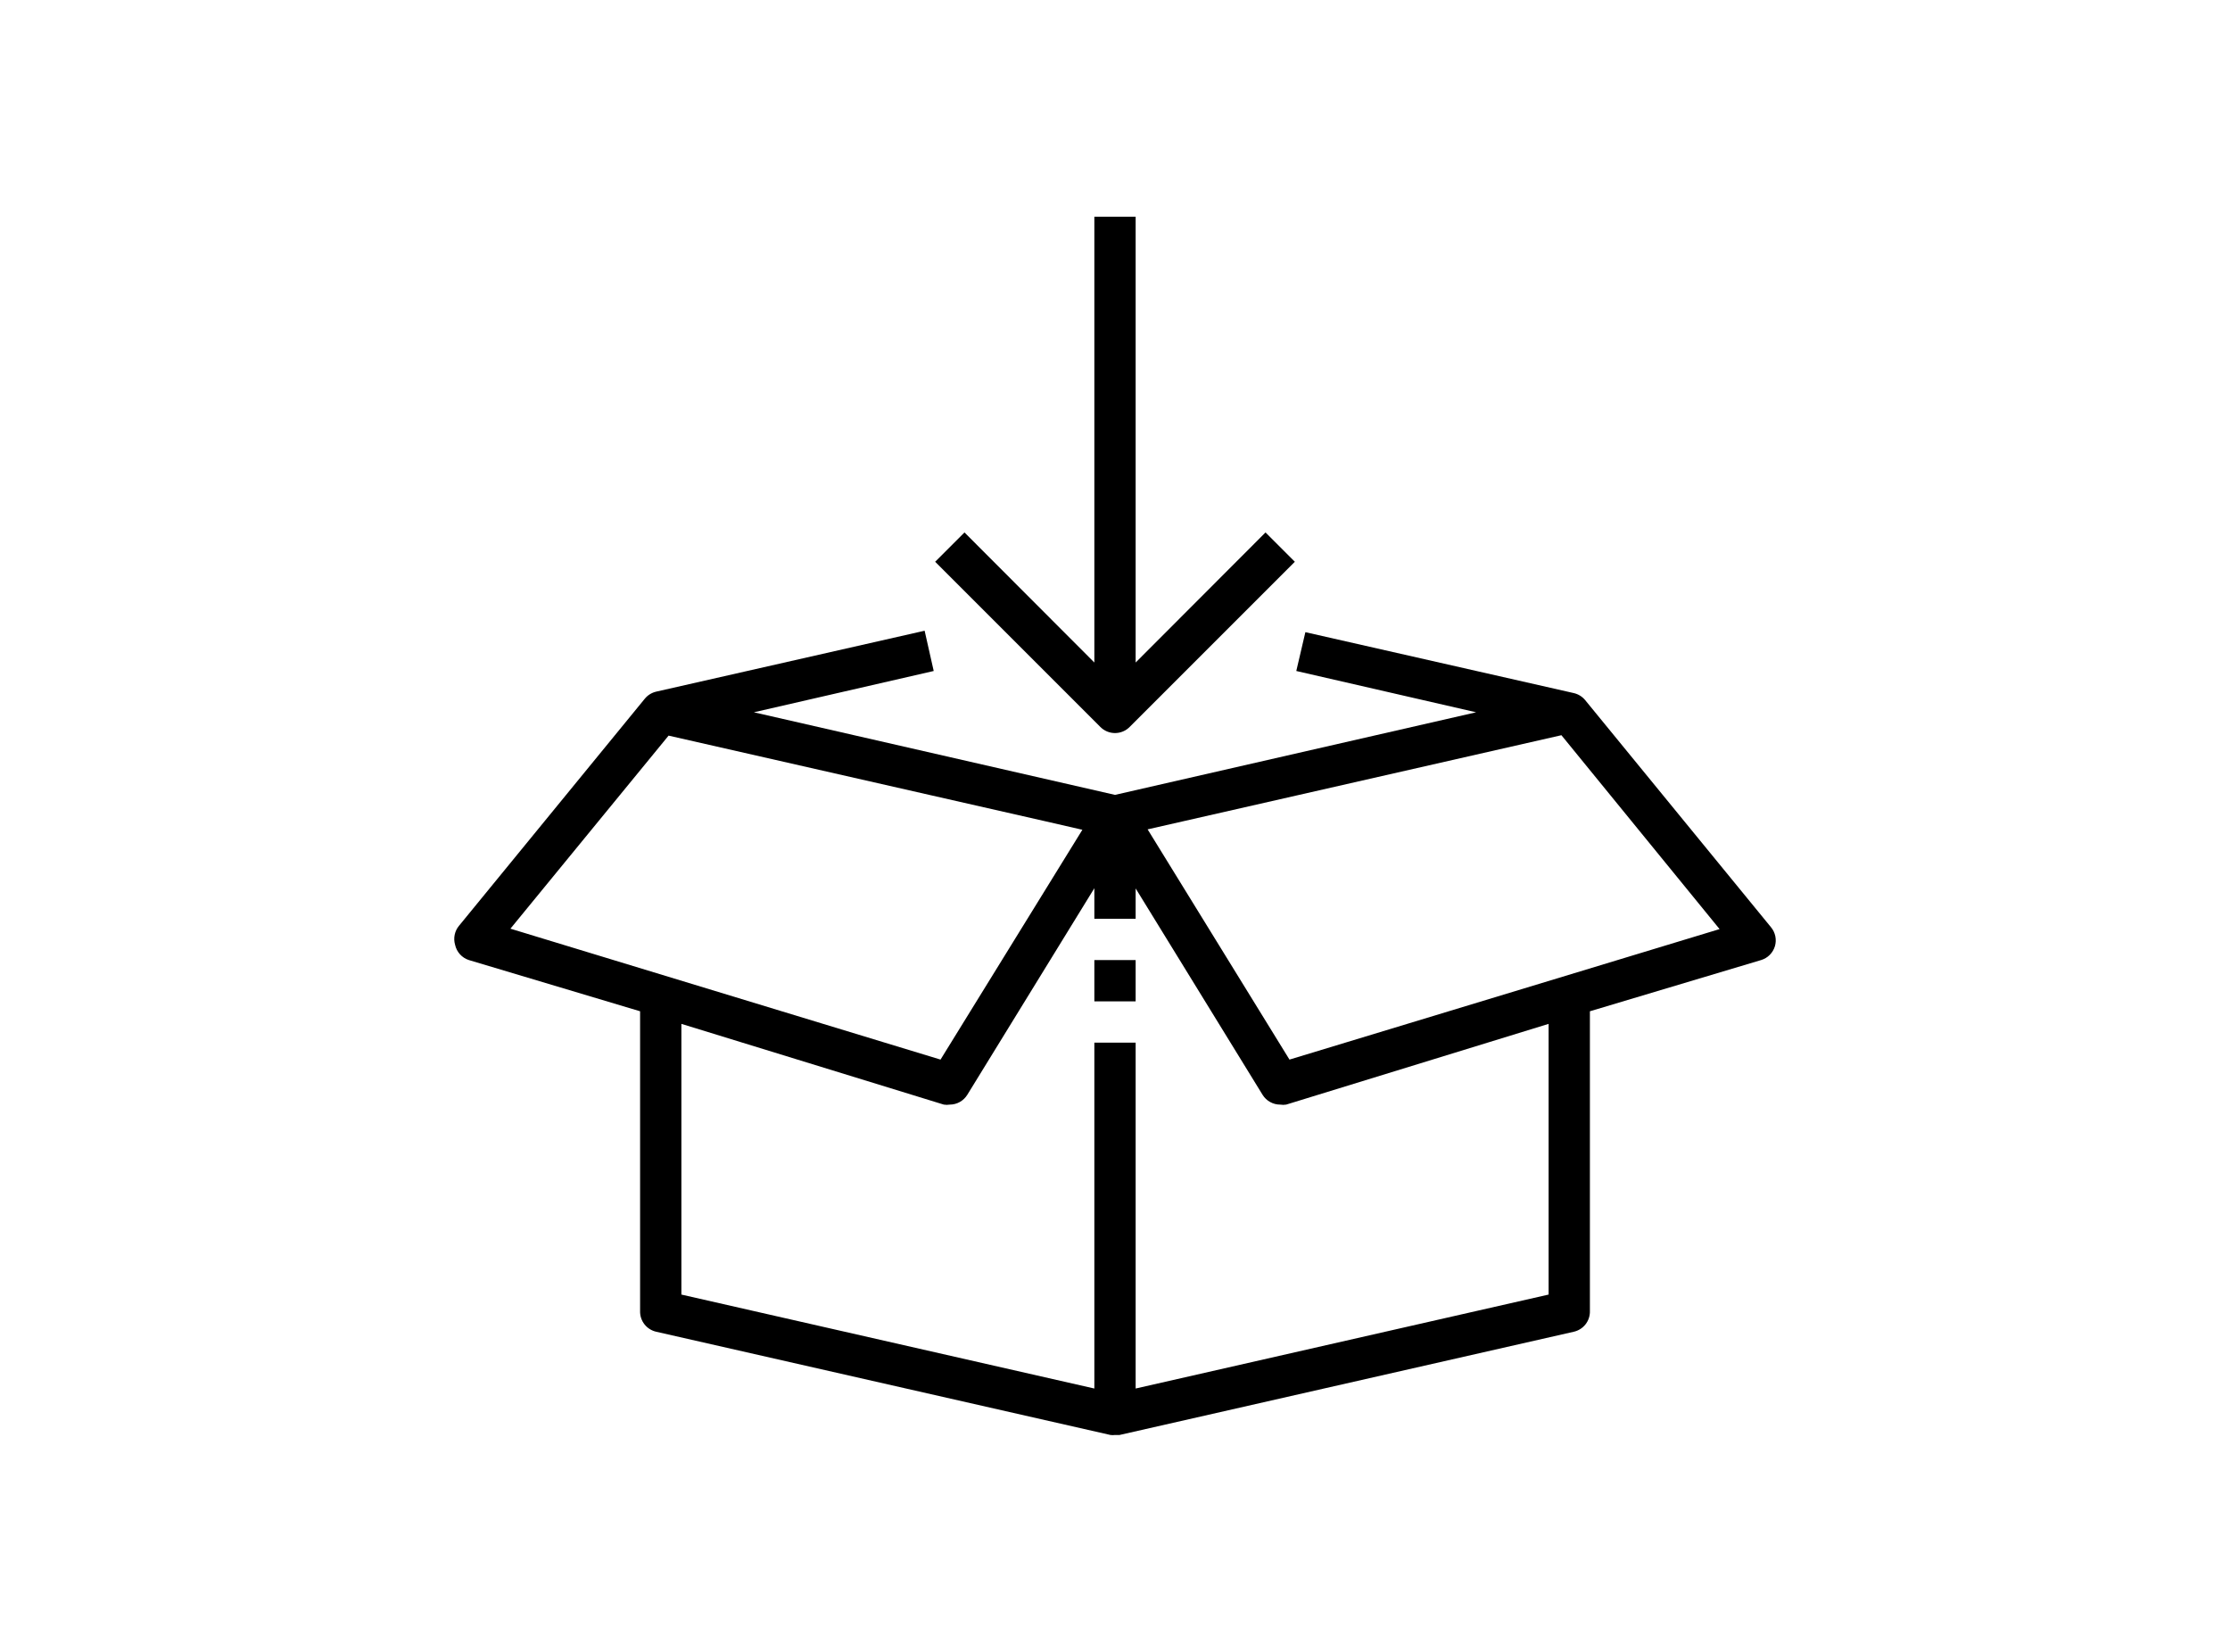 <svg width="108" height="80" viewBox="0 0 108 80" fill="none" xmlns="http://www.w3.org/2000/svg">
<path d="M53.78 69.496C53.853 69.506 53.927 69.506 54 69.496H54.22L76.22 64.496C76.446 64.445 76.647 64.318 76.789 64.136C76.931 63.953 77.006 63.727 77 63.496V48.976L85.29 46.496C85.448 46.449 85.593 46.363 85.709 46.246C85.826 46.129 85.912 45.985 85.96 45.826C86.006 45.669 86.013 45.503 85.98 45.343C85.947 45.182 85.875 45.032 85.77 44.906L76.77 33.906C76.629 33.735 76.436 33.616 76.22 33.566L63.22 30.616L62.78 32.496L71.49 34.496L54 38.496L36.51 34.496L45.22 32.496L44.78 30.546L31.78 33.496C31.564 33.546 31.371 33.665 31.23 33.836L22.23 44.836C22.125 44.962 22.053 45.112 22.02 45.273C21.987 45.433 21.994 45.599 22.04 45.756C22.077 45.928 22.159 46.086 22.276 46.216C22.394 46.346 22.543 46.443 22.71 46.496L31 48.976V63.496C30.994 63.727 31.069 63.953 31.211 64.136C31.354 64.318 31.555 64.445 31.78 64.496L53.78 69.496ZM83.28 44.996L62.45 51.316L55.58 40.166L75.62 35.606L83.28 44.996ZM32.38 35.626L50.59 39.766L52.42 40.186L45.55 51.316L24.72 44.976L32.38 35.626ZM45.71 53.496C45.806 53.512 45.904 53.512 46 53.496C46.171 53.496 46.339 53.451 46.488 53.367C46.636 53.283 46.761 53.162 46.85 53.016L53 43.016V44.496H55V43.026L61.15 53.026C61.24 53.17 61.365 53.289 61.514 53.371C61.663 53.454 61.83 53.497 62 53.496C62.096 53.512 62.194 53.512 62.29 53.496L75 49.586V62.696L55 67.246V50.496H53V67.246L33 62.696V49.586L45.71 53.496Z" fill="black"/>
<path d="M53 10.496V32.086L46.71 25.786L45.29 27.206L53.29 35.206C53.383 35.3 53.494 35.374 53.615 35.425C53.737 35.476 53.868 35.502 54 35.502C54.132 35.502 54.263 35.476 54.385 35.425C54.507 35.374 54.617 35.3 54.71 35.206L62.71 27.206L61.29 25.786L55 32.086V10.496H53Z" fill="black"/>
<path d="M53 46.496H55V48.496H53V46.496Z" fill="black"/>
</svg>
